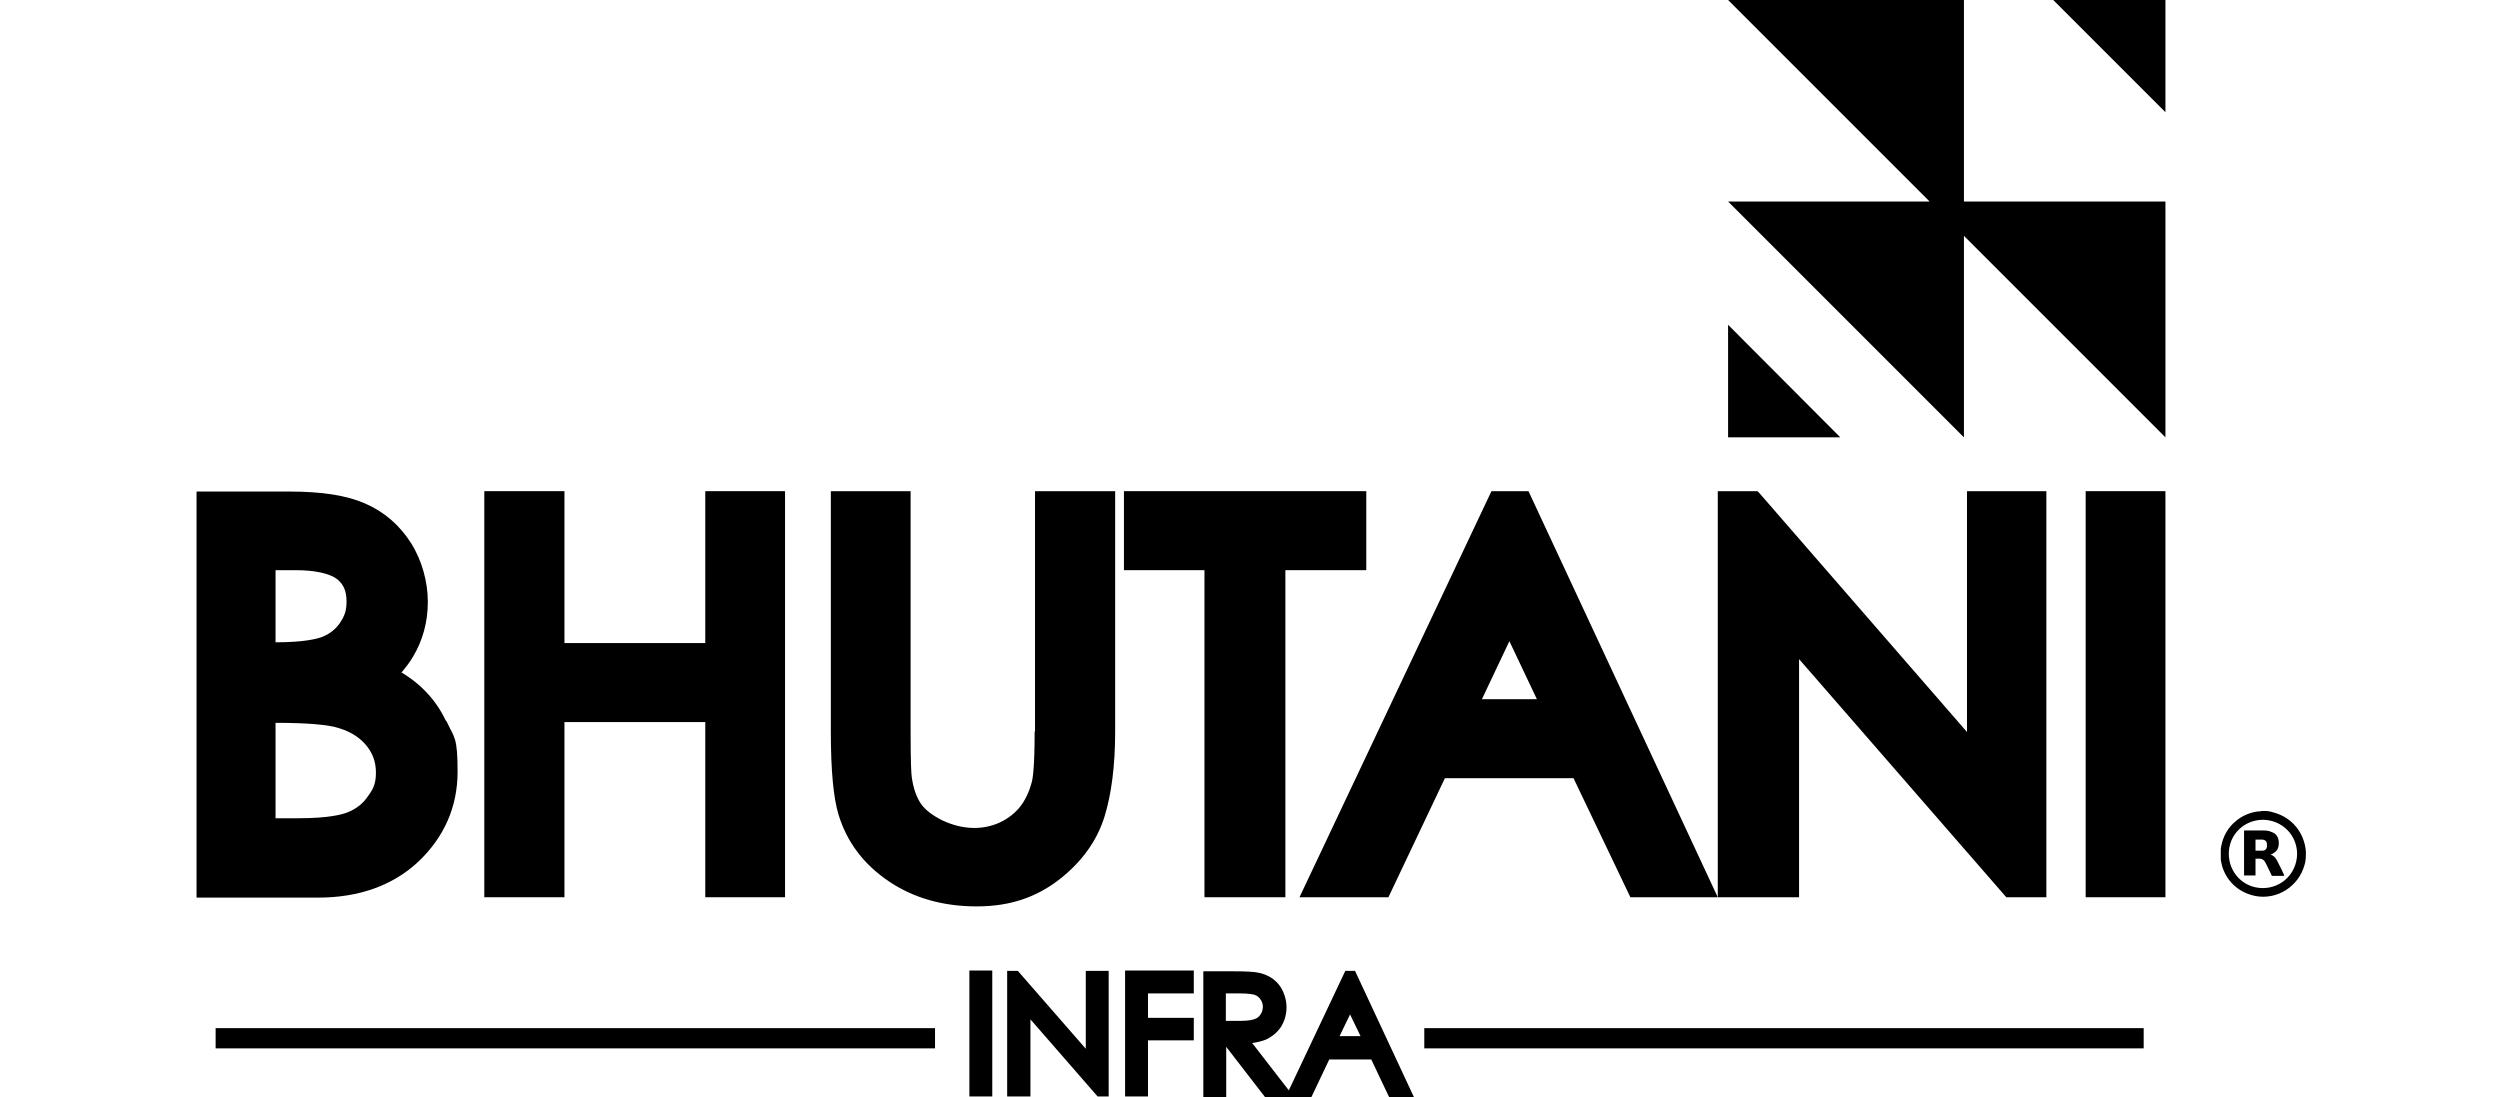 <svg width="720" height="316" viewBox="0 0 720 316" fill="none" xmlns="http://www.w3.org/2000/svg">
<path d="M62.102 301.931H269.288V296.106H62.102V301.931Z" fill="black"/>
<path d="M497.688 125.96H530.002L497.688 93.536V125.96Z" fill="black"/>
<path d="M591.332 0L623.647 32.314V0H591.332Z" fill="black"/>
<path d="M565.614 0H497.688L555.722 58.034H497.688L565.614 125.96V67.926L623.648 125.96V58.034H565.614V0Z" fill="black"/>
<path d="M410.195 301.931H617.381V296.106H410.195V301.931Z" fill="black"/>
<path d="M324.025 315.78H330.62V299.623H343.81V293.138H330.62V286.103H343.81V279.509H324.025V315.78Z" fill="black"/>
<path d="M388.763 292.039L391.841 298.414H385.796L388.873 292.039H388.763ZM361.395 286.543C362.054 286.763 362.604 287.203 363.044 287.862C363.483 288.522 363.703 289.181 363.703 289.95C363.703 290.72 363.483 291.489 363.044 292.149C362.604 292.808 362.054 293.248 361.395 293.468C360.845 293.688 359.636 294.017 357.108 294.017H353.042V286.103H357.218C359.856 286.103 361.065 286.433 361.505 286.543H361.395ZM390.302 279.619H387.444L371.177 314.021L360.626 300.392C362.164 300.172 363.483 299.843 364.583 299.403C366.451 298.524 367.88 297.315 368.979 295.666C369.968 294.017 370.518 292.149 370.518 290.06C370.518 287.972 369.748 285.334 368.319 283.576C366.891 281.817 365.022 280.718 362.604 280.168C361.175 279.839 358.647 279.729 354.8 279.729H346.557V316H353.151V301.491L364.362 316H377.662L382.828 305.119H394.918L400.084 316H407.229L390.302 279.729V279.619Z" fill="black"/>
<path d="M312.704 302.041L293.14 279.619H290.062V315.78H296.767V293.578L316.112 315.78H319.299V279.619H312.704V302.041Z" fill="black"/>
<path d="M279.18 315.78H285.774V279.509H279.18V315.78Z" fill="black"/>
<path d="M203.12 185.203H162.562V141.458H139.48V258.406H162.562V207.955H203.12V258.406H226.092V141.458H203.12V185.203Z" fill="black"/>
<path d="M97.933 179.378C96.614 181.246 94.965 182.565 92.767 183.445C91.228 183.994 87.601 184.983 79.357 184.983V164.21H85.183C90.788 164.21 95.075 165.199 97.163 166.848C99.032 168.387 99.801 170.365 99.801 173.223C99.801 176.081 99.142 177.509 97.933 179.378ZM79.357 208.175C89.359 208.175 93.976 208.835 96.064 209.274C100.131 210.264 103.099 211.912 105.297 214.44C107.275 216.749 108.265 219.386 108.265 222.464C108.265 225.541 107.605 227.08 106.066 229.169C104.637 231.367 102.659 232.906 100.241 233.895C98.702 234.554 94.745 235.653 85.952 235.653H79.357V208.285V208.175ZM128.379 207.516C126.4 203.339 123.652 199.822 120.135 196.854C118.816 195.755 117.277 194.656 115.629 193.666C116.838 192.238 118.047 190.699 118.926 189.16C121.784 184.434 123.213 179.048 123.213 173.333C123.213 167.617 121.564 161.462 118.377 156.406C115.079 151.24 110.683 147.393 105.077 144.975C99.801 142.667 92.657 141.568 83.424 141.568H56.605V258.515H91.558C103.428 258.515 113.211 254.998 120.575 248.073C127.939 241.039 131.786 232.356 131.786 222.244C131.786 212.132 130.797 212.462 128.818 208.175L128.599 207.736L128.379 207.516Z" fill="black"/>
<path d="M393.49 141.458H323.695V164.21H346.887V258.406H370.189V164.21H393.49V141.458Z" fill="black"/>
<path d="M442.62 201.36H426.792L434.706 184.654L442.62 201.36ZM429.54 141.458L374.254 258.406H399.864L416.131 224.113H453.172L469.549 258.406H494.719L440.202 141.458H429.65H429.54Z" fill="black"/>
<path d="M297.975 210.703C297.975 221.145 297.425 224.443 297.095 225.432C296.326 228.289 295.117 230.707 293.688 232.466C292.15 234.335 290.281 235.763 287.973 236.863C282.917 239.171 277.201 238.951 271.486 236.313C268.628 234.884 266.54 233.345 265.221 231.477C263.902 229.499 263.023 226.971 262.583 223.783C262.473 223.014 262.253 220.265 262.253 210.703V141.458H239.281V210.703C239.281 222.024 240.051 229.828 241.48 234.554C243.898 242.578 248.844 249.063 256.098 253.899C263.132 258.625 271.596 261.043 281.268 261.043C290.94 261.043 298.414 258.406 305.009 253.35C311.494 248.294 315.891 242.248 318.089 235.214C320.067 228.839 321.167 220.595 321.167 210.703V141.458H298.085V210.703H297.975Z" fill="black"/>
<path d="M566.492 210.813L506.699 142.007L506.15 141.458H494.719V258.406H518.13V189.819L577.813 258.406H589.354V141.458H566.492V210.813Z" fill="black"/>
<path d="M600.674 258.406H623.646V141.458H600.674V258.406Z" fill="black"/>
<path d="M661.567 245.985C661.567 240.49 657.28 236.203 651.784 236.093C646.289 236.093 641.892 240.38 641.892 245.875C641.892 251.371 646.179 255.767 651.674 255.767C657.17 255.767 661.457 251.481 661.567 245.985ZM651.015 233.565H652.444C652.444 233.565 652.444 233.565 652.554 233.565C653.323 233.565 654.092 233.785 654.862 234.005C660.467 235.544 663.765 240.27 664.095 245.326C664.095 246.645 664.094 248.074 663.655 249.283C661.896 255.328 655.851 259.175 649.696 258.076C646.838 257.526 644.42 256.207 642.552 254.119C640.903 252.25 639.914 250.052 639.584 247.524C639.584 247.194 639.584 246.975 639.584 246.645V245.216C639.584 245.216 639.584 245.106 639.584 244.996C639.584 244.556 639.584 244.227 639.694 243.787C640.243 240.819 641.672 238.292 643.981 236.423C645.849 234.884 647.937 234.005 650.356 233.675C650.685 233.675 650.905 233.675 651.235 233.675L651.015 233.565Z" fill="black"/>
<path d="M649.586 241.589V244.996C650.246 244.996 651.015 244.996 651.675 244.996C652.334 244.996 652.774 244.556 652.884 243.897C652.884 243.677 652.884 243.457 652.884 243.237C652.884 242.358 652.444 241.919 651.675 241.809C651.015 241.809 650.246 241.809 649.586 241.809V241.589ZM646.289 252.14V239.171H646.509C648.158 239.171 649.696 239.171 651.345 239.171C652.334 239.171 653.324 239.171 654.203 239.61C655.522 240.05 656.181 241.039 656.291 242.468C656.291 243.128 656.291 243.677 656.071 244.226C655.742 245.106 655.082 245.546 654.313 245.985C654.203 245.985 654.093 246.095 653.873 246.205C653.873 246.205 653.983 246.205 654.093 246.205C654.752 246.425 655.192 246.865 655.522 247.414C655.852 247.854 656.071 248.403 656.291 248.843C656.841 249.942 657.39 250.931 657.83 252.03C657.83 252.03 657.83 252.141 657.83 252.25H657.61C656.511 252.25 655.522 252.25 654.423 252.25C654.313 252.25 654.203 252.25 654.203 252.03C653.653 250.931 653.214 249.942 652.664 248.843C652.554 248.623 652.334 248.293 652.225 248.073C651.895 247.634 651.455 247.304 650.906 247.304C650.466 247.304 650.026 247.304 649.586 247.304V252.14H646.289Z" fill="black"/>
</svg>
